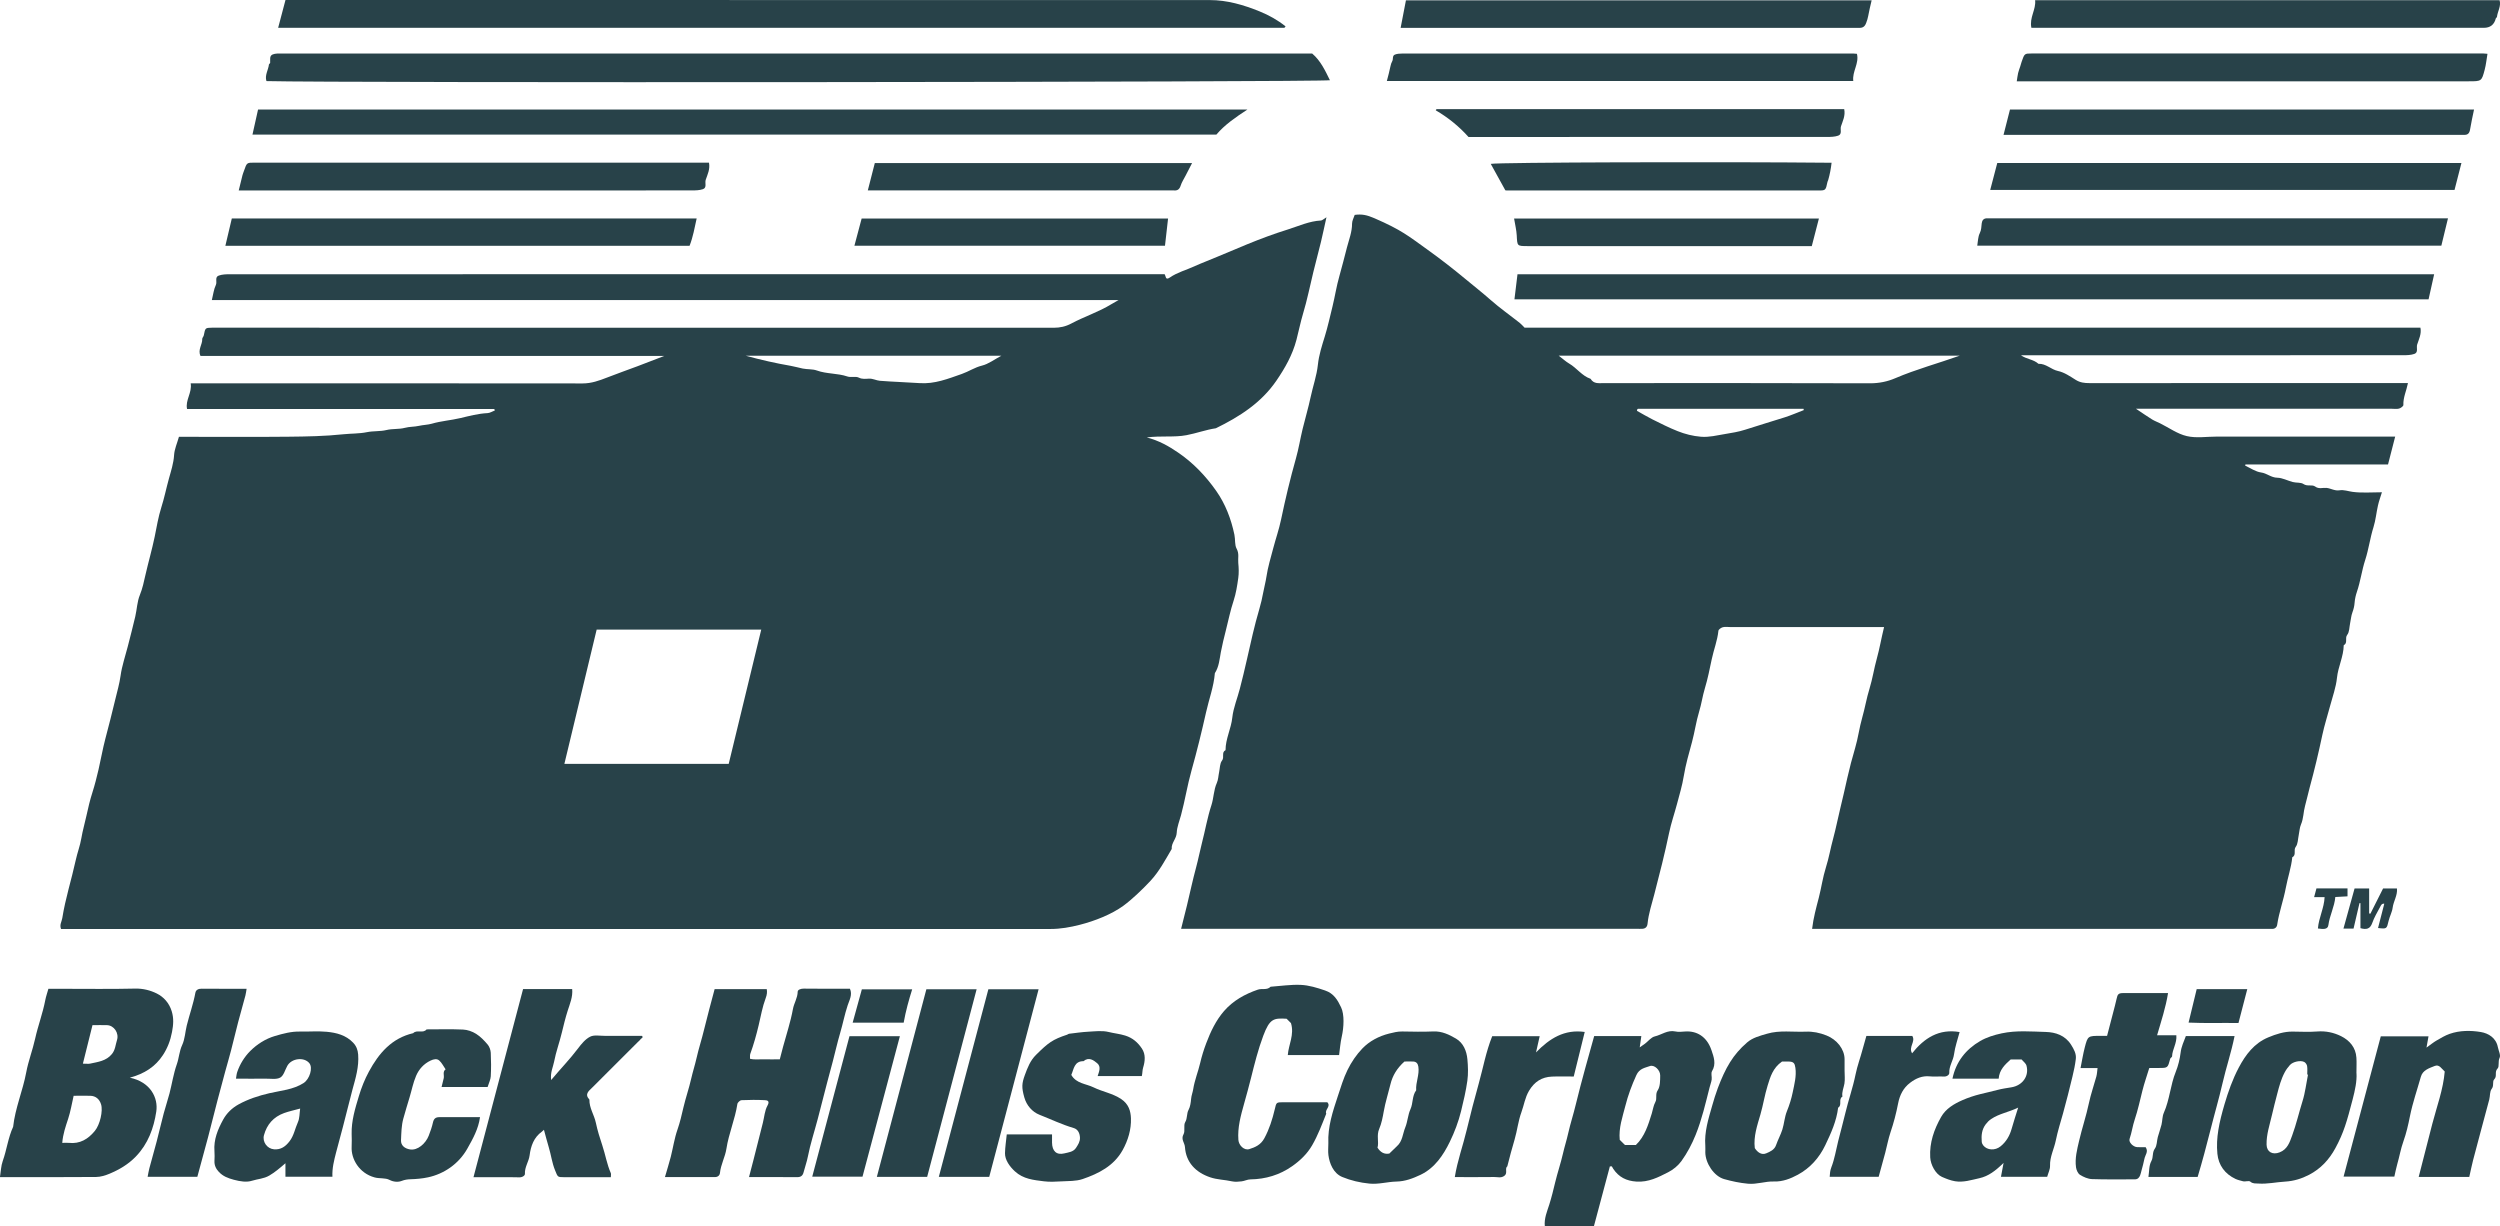 <?xml version="1.0" encoding="UTF-8"?><svg id="Layer_2" xmlns="http://www.w3.org/2000/svg" viewBox="0 0 698.29 342.48"><defs><style>.cls-1{fill:#284249;}</style></defs><g id="Layer_1-2"><g><path class="cls-1" d="M320.16,122.14c3.68,.95,6.33,2.52,8.85,4.23,4.24,2.87,7.79,6.6,10.7,10.75,2.55,3.63,4.16,7.81,5.08,12.24,.28,1.33,.04,2.85,.62,3.9,.77,1.4,.33,2.68,.46,4,.14,1.38,.19,2.81,0,4.18-.3,2.13-.63,4.3-1.3,6.33-.91,2.74-1.48,5.57-2.18,8.35-.5,1.99-1.01,4-1.39,6.04-.36,1.95-.51,4.08-1.67,5.86-.3,3.76-1.65,7.3-2.46,10.95-1.22,5.44-2.55,10.86-4.06,16.23-1.16,4.12-1.82,8.37-2.94,12.52-.43,1.6-1.12,3.26-1.19,4.86-.07,1.74-1.56,2.86-1.4,4.55-1.81,3.08-3.48,6.26-5.93,8.9-1.22,1.31-2.49,2.58-3.81,3.8-1.21,1.11-2.45,2.2-3.77,3.17-3.29,2.39-7.93,4.23-12.16,5.31-2.7,.69-5.39,1.17-8.19,1.17-91.13,0-182.27,0-273.4,0h-2.97c-.48-1.15,.19-2.06,.35-3.05,.86-5.46,2.57-10.73,3.74-16.12,.44-2.05,1.24-4.12,1.58-6.17,.36-2.15,.98-4.23,1.43-6.33,.47-2.15,.98-4.34,1.66-6.46,.68-2.12,1.22-4.3,1.72-6.44,.66-2.82,1.14-5.69,1.88-8.5,.97-3.68,1.92-7.38,2.8-11.08,.52-2.18,1.16-4.34,1.47-6.6,.38-2.75,1.31-5.42,2-8.12,.71-2.8,1.45-5.58,2.1-8.39,.47-2.01,.52-4.17,1.29-6.04,.75-1.83,1.14-3.77,1.56-5.61,.81-3.55,1.83-7.05,2.57-10.62,.56-2.75,1.01-5.55,1.85-8.2,.85-2.66,1.39-5.39,2.13-8.06,.59-2.13,1.31-4.31,1.45-6.61,.1-1.63,.83-3.22,1.35-5.07h2.47c9.37,0,18.75,.07,28.12-.03,5.1-.05,10.23-.14,15.3-.68,2.22-.23,4.48-.15,6.62-.59,1.84-.37,3.7-.17,5.43-.59,1.73-.42,3.51-.18,5.13-.61,1.34-.36,2.67-.27,3.95-.56,1.22-.28,2.5-.28,3.63-.61,2.62-.76,5.34-.94,7.99-1.57,2.44-.58,4.96-1.25,7.54-1.38,.7-.03,1.38-.49,2.06-.75-.02-.1-.02-.19-.06-.24-.06-.07-.15-.16-.22-.16-28.51,0-57.02,0-85.69,0-.54-2.47,1.44-4.52,1.01-7.17h2.69c35.6,0,71.19-.01,106.79,.03,2.45,0,4.61-.78,6.81-1.64,2.83-1.11,5.71-2.11,8.55-3.18,2.29-.86,4.57-1.75,7.47-2.87H56c-.82-1.74,.56-3.17,.49-4.73-.01-.33,.36-.65,.43-1,.42-2.11,.4-2.11,2.27-2.15,.5,0,1,0,1.5,0,77.87,0,155.74,0,233.62,.02,1.77,0,3.33-.34,4.91-1.18,3.66-1.95,7.66-3.23,11.21-5.41,.46-.29,.95-.54,1.99-1.14H59.17c.39-1.59,.54-3.01,1.12-4.22,.42-.88-.37-2.2,.8-2.62,.97-.35,2.08-.38,3.13-.38,86.05-.02,172.1-.01,258.14-.01h2.93c.4,.53,.16,1.83,1.49,.91,2.06-1.43,4.53-2.06,6.79-3.1,2.15-.98,4.45-1.82,6.63-2.76,2.71-1.16,5.43-2.29,8.16-3.41,3.75-1.54,7.56-2.95,11.43-4.16,3.01-.95,5.92-2.31,9.16-2.48,.39-.02,.76-.42,1.55-.9-.58,2.6-1.03,4.75-1.54,6.89-.68,2.8-1.44,5.58-2.12,8.38-.95,3.89-1.72,7.81-2.88,11.65-.72,2.39-1.2,4.87-1.84,7.3-1.11,4.23-3.19,7.89-5.62,11.44-4.25,6.2-10.31,10.05-16.89,13.27-2.78,.41-5.43,1.41-8.2,1.93-3.53,.67-7.02,.09-11.25,.65Zm-107.53,53.71h-45.97c-3.02,12.58-6.02,25.03-9.02,37.51h45.9c3.02-12.45,6.04-24.91,9.09-37.51Zm-4.31-76.48c4.17,1.14,8.35,2.09,12.57,2.82,1.12,.19,2.22,.53,3.31,.75,1.33,.27,2.74,.11,3.94,.54,2.79,1.01,5.78,.73,8.56,1.68,.98,.34,2.27-.13,3.16,.31,1.01,.5,1.93,.33,2.86,.29,1.11-.05,2.04,.52,3.04,.6,3.7,.3,7.41,.39,11.1,.65,4.2,.3,7.95-1.22,11.79-2.56,1.92-.67,3.59-1.83,5.63-2.33,1.81-.44,3.42-1.7,5.42-2.76h-71.38Z"/><path class="cls-1" d="M506.15,259.44c.37-3.1,1.14-5.88,1.87-8.69,.72-2.8,1.11-5.7,1.98-8.45,.85-2.67,1.3-5.42,2.04-8.11,.76-2.79,1.3-5.64,1.99-8.45,.7-2.82,1.32-5.65,1.96-8.47,.63-2.78,1.36-5.58,2.18-8.34,.82-2.77,1.17-5.68,1.97-8.46,.77-2.68,1.21-5.44,2.04-8.11,.85-2.76,1.27-5.64,2.05-8.43,.78-2.8,1.25-5.66,2.02-8.78h-42.95c-.7,0-1.43-.13-2.08,.04-.48,.13-1.2,.62-1.24,1-.28,2.73-1.3,5.27-1.86,7.92-.58,2.74-1.12,5.49-1.93,8.17-.65,2.14-.94,4.36-1.6,6.5-.84,2.76-1.23,5.66-1.98,8.45-.85,3.15-1.77,6.27-2.3,9.51-.43,2.66-1.22,5.26-1.91,7.87-.71,2.69-1.64,5.33-2.2,8.05-1.2,5.75-2.64,11.43-4.12,17.11-.7,2.7-1.61,5.39-1.89,8.2-.09,.91-.56,1.4-1.46,1.46-.5,.03-1,0-1.5,0h-127.33c.58-2.29,1.13-4.41,1.64-6.55,.85-3.53,1.6-7.1,2.55-10.6,.61-2.25,1.04-4.54,1.62-6.79,.92-3.52,1.52-7.13,2.65-10.57,.67-2.06,.62-4.24,1.52-6.24,.41-.92,.42-2.01,.64-3.02,.23-1.1,.18-2.42,.81-3.22,.74-.94-.25-2.28,.98-2.91,0-3.16,1.56-5.98,1.89-9.11,.3-2.73,1.42-5.37,2.11-8.06,.7-2.71,1.36-5.42,1.97-8.15,1.07-4.72,2.09-9.45,3.47-14.1,.44-1.5,.81-3.07,1.09-4.63,.27-1.48,.68-2.93,.9-4.43,.39-2.66,1.2-5.26,1.88-7.87,.71-2.69,1.63-5.33,2.2-8.05,1.2-5.75,2.56-11.45,4.16-17.11,.76-2.68,1.2-5.48,1.86-8.2,.72-2.98,1.61-5.94,2.24-8.91,.64-3.02,1.7-5.95,2.03-9.07,.28-2.66,1.12-5.28,1.92-7.85,.85-2.76,1.46-5.57,2.15-8.36,.69-2.81,1.12-5.72,1.92-8.49,.77-2.67,1.42-5.38,2.13-8.06,.56-2.15,1.43-4.3,1.42-6.62,0-.79,.46-1.59,.74-2.44,2-.26,3.35,0,5.54,.95,7.54,3.28,9.44,4.93,14.66,8.67,3.66,2.62,7.19,5.36,10.65,8.23,2.37,1.97,4.8,3.87,7.12,5.92,2.58,2.27,5.4,4.25,8.1,6.38,.47,.37,.85,.84,1.37,1.35h250.23c.35,1.75-.44,3.25-.91,4.71-.28,.88,.4,2.2-.78,2.62-.97,.34-2.08,.37-3.14,.37-34.6,.02-69.19,.01-103.79,.01h-2.96c1.51,1.1,3.5,1.12,4.89,2.39,2.09-.1,3.5,1.59,5.47,2.01,1.74,.37,3.37,1.49,4.93,2.47,1.22,.77,2.45,.91,3.82,.91,28.61-.02,57.23-.01,85.84-.01h3.15c-.42,2.14-1.37,4.03-1.28,6.13,.01,.33-.74,.87-1.22,1-.65,.17-1.38,.04-2.08,.04h-71.4c1.86,1.24,3.16,2.15,4.5,2.98,.7,.43,1.5,.72,2.24,1.09,2.48,1.23,4.84,2.96,7.47,3.57,2.65,.62,5.55,.14,8.34,.14h49.86c-.67,2.61-1.31,5.1-2,7.79h-39.84c-.02,.11-.03,.22-.05,.33,1.47,.67,2.9,1.69,4.43,1.9,1.64,.22,2.79,1.44,4.55,1.47,1.37,.02,2.82,.8,4.26,1.19,1.04,.28,2.28,.06,3.02,.56,1.12,.77,2.4,.05,3.3,.72,1.04,.76,2.1,.27,3.14,.37,1.23,.12,2.3,.89,3.65,.67,1.21-.2,2.45,.28,3.65,.44,2.64,.35,5.35,.11,8.19,.11-.39,1.28-.83,2.45-1.1,3.66-.46,2.01-.64,4.11-1.25,6.06-.96,3.02-1.34,6.18-2.32,9.19-.95,2.91-1.32,5.98-2.32,8.9-.31,.91-.57,2-.64,3.01-.07,.98-.28,1.84-.62,2.75-.36,.96-.42,2.02-.64,3.03-.23,1.1-.18,2.43-.8,3.22-.74,.94,.24,2.28-.98,2.91-.04,3.15-1.57,5.98-1.89,9.11-.27,2.65-1.23,5.24-1.92,7.85-.71,2.69-1.58,5.35-2.16,8.07-1.04,4.93-2.2,9.81-3.53,14.67-.46,1.69-.82,3.45-1.3,5.15-.48,1.71-.41,3.53-1.14,5.21-.4,.92-.42,2.01-.64,3.02-.23,1.1-.2,2.41-.82,3.22-.73,.94,.27,2.29-.97,2.91-.29,2.91-1.27,5.67-1.8,8.52-.65,3.49-1.9,6.84-2.42,10.36-.1,.67-.63,1.18-1.47,1.14-.7-.04-1.4,0-2.09,0h-126.33Zm41.24-160.1h-112.02c1.15,.88,1.97,1.65,2.91,2.2,2.14,1.24,3.57,3.45,6,4.27,.88,1.49,2.33,1.2,3.69,1.2,24.81,0,49.63-.04,74.44,.05,2.47,0,4.8-.49,6.92-1.4,5.89-2.52,12.04-4.17,18.07-6.32Zm-43.57,15.21c-.02-.12-.04-.25-.06-.37-15.41,0-30.81,0-46.22,0-.08,0-.17,.09-.22,.16-.04,.05-.04,.14-.1,.41,1.41,.78,2.85,1.65,4.35,2.4,2.31,1.15,4.61,2.32,7.01,3.27,2.08,.83,4.25,1.38,6.53,1.57,2.28,.19,4.45-.39,6.61-.74,1.91-.32,3.9-.63,5.74-1.23,3.69-1.21,7.41-2.28,11.1-3.47,1.78-.57,3.51-1.33,5.26-2Z"/><path class="cls-1" d="M366.51,14.95c2.37,2.01,3.64,4.79,4.96,7.46-2.67,.54-278.16,.78-297.05,.24-.52-1.65,.53-3.09,.7-4.64,.02-.16,.33-.29,.34-.45,.08-.85-.29-1.95,.72-2.36,.77-.31,1.72-.25,2.59-.25,95.91,0,191.83,0,287.75,0Z"/><path class="cls-1" d="M77.69,7.77c.72-2.75,1.38-5.24,2.05-7.77h3.1C167.86,0,252.87,0,337.89,.02c4.85,0,9.45,1.34,13.93,3.16,2.63,1.07,5.05,2.42,7.25,4.18-.09,.14-.12,.23-.18,.28-.07,.06-.16,.13-.24,.13-93.49,0-186.97,0-280.95,0Z"/><path class="cls-1" d="M348.43,30.59c-3.3,2.17-6.35,4.25-8.67,7H70.52c.53-2.39,1.04-4.65,1.56-7H348.43Z"/><path class="cls-1" d="M423.01,83.6c.29-2.37,.57-4.63,.85-7h256.04c-.53,2.39-1.04,4.65-1.56,7h-255.34Z"/><path class="cls-1" d="M36.25,301.01c5.76,1.19,7.99,5.61,7.4,9.49-.7,4.59-2.28,9-5.72,12.55-2.12,2.19-4.6,3.64-7.31,4.78-1.19,.5-2.52,.91-3.79,.92-8.85,.08-17.7,.04-26.84,.04,.26-1.61,.29-3.14,.78-4.51,1.13-3.14,1.49-6.5,2.9-9.54,.57-5.23,2.7-10.07,3.66-15.22,.59-3.17,1.79-6.23,2.49-9.41,.8-3.62,2.14-7.11,2.83-10.76,.19-1,.54-1.97,.87-3.16h3.94c6.77,0,13.54,.1,20.31-.06,2.19-.05,4.25,.49,6.02,1.37,1.91,.94,3.47,2.65,4.17,4.94,.61,1.98,.48,3.77,.09,5.81-.45,2.38-1.25,4.48-2.53,6.44-2.12,3.24-5.16,5.23-9.3,6.34Zm-18.87,18.21c.85,0,1.35-.05,1.84,0,3.11,.35,5.39-1.05,7.28-3.35,1.41-1.72,2.33-5.56,1.72-7.45-.47-1.46-1.51-2.31-2.99-2.35-1.57-.04-3.13,0-4.66,0-.53,2.29-.87,4.42-1.54,6.45-.7,2.13-1.44,4.21-1.64,6.7Zm5.78-22.12c1.06,0,1.57,.09,2.04-.02,2.18-.48,4.44-.71,6.05-2.66,.97-1.18,1-2.57,1.42-3.88,.64-1.96-.81-4.14-2.79-4.2-1.28-.04-2.56,0-4.05,0-.87,3.5-1.74,6.99-2.68,10.76Z"/><path class="cls-1" d="M209.21,328.78c.48-1.83,.88-3.35,1.27-4.88,.87-3.43,1.74-6.85,2.6-10.28,.41-1.62,.51-3.42,1.3-4.83,.7-1.26-.05-1.46-.69-1.49-2.19-.12-4.39-.1-6.57,0-.42,.02-1.1,.65-1.16,1.07-.65,4.26-2.41,8.24-3.06,12.5-.35,2.29-1.56,4.38-1.8,6.73-.07,.7-.58,1.18-1.42,1.18-4.66-.01-9.32,0-13.95,0,.57-1.98,1.15-3.81,1.63-5.66,.64-2.53,1.01-5.15,1.87-7.6,.71-2.03,1.18-4.11,1.66-6.17,.64-2.72,1.56-5.35,2.18-8.08,.43-1.9,1.04-3.76,1.47-5.66,.61-2.72,1.49-5.37,2.14-8.09,.89-3.71,1.92-7.39,2.93-11.24h14.56c.13,.78,.09,1.51-.3,2.52-.91,2.42-1.36,5.02-1.96,7.56-.64,2.71-1.39,5.38-2.34,8-.13,.35-.05,.78-.08,1.37,1.32,.34,2.69,.11,4.03,.16,1.38,.04,2.77,0,4.29,0,.31-1.2,.61-2.37,.92-3.53,.95-3.5,2.1-6.94,2.75-10.51,.3-1.65,1.3-3.09,1.33-4.85,.01-.55,.87-.87,1.68-.86,4.28,.06,8.57,.03,12.91,.03,.77,1.66-.17,3.22-.63,4.63-.85,2.56-1.35,5.21-2.11,7.78-.76,2.58-1.35,5.22-2.03,7.83-.51,1.98-1.06,3.94-1.58,5.92-.89,3.42-1.75,6.84-2.65,10.26-.92,3.5-2.07,6.95-2.76,10.52-.28,1.45-.81,2.85-1.17,4.29-.25,1-.78,1.41-1.84,1.4-4.28-.04-8.57-.02-13.41-.02Z"/><path class="cls-1" d="M445.21,342.48h-13.72c-.22-2.18,.65-4.13,1.25-6.03,.64-2.04,1.15-4.11,1.64-6.17,.65-2.72,1.56-5.35,2.18-8.07,.43-1.9,1.04-3.76,1.46-5.66,.61-2.72,1.49-5.37,2.13-8.08,.81-3.43,1.76-6.83,2.67-10.24,.8-2.95,1.63-5.88,2.46-8.84h13.17c-.15,1.02-.28,1.96-.45,3.16,.59-.41,1.04-.7,1.47-1.03,.91-.69,1.72-1.79,2.73-2.03,1.91-.45,3.58-1.86,5.74-1.39,.85,.19,1.79,.09,2.68,.02,3.19-.24,6.1,1.29,7.44,5.27,.61,1.81,1.36,3.78,.14,5.8-.35,.59,0,1.56-.1,2.34-.1,.73-.39,1.43-.57,2.15-1.14,4.48-2.16,8.97-3.91,13.31-1.06,2.63-2.35,5.06-3.96,7.3-.93,1.29-2.31,2.43-3.74,3.15-2.74,1.4-5.47,2.81-8.81,2.6-2.86-.18-4.95-1.25-6.5-3.56-.15-.22-.24-.47-.39-.68-.03-.05-.19,0-.56,0-1.47,5.52-2.97,11.11-4.45,16.68Zm11.72-22.67c2.48-2.38,3.44-5.6,4.44-8.8,.33-1.06,.46-2.22,.98-3.16,.59-1.05-.09-2.18,.68-3.32,.71-1.06,.67-2.73,.69-4.14,.02-1.5-1.65-3.08-2.89-2.62-1.38,.51-2.91,.65-3.77,2.54-1.27,2.8-2.32,5.59-3.07,8.57-.79,3.12-1.9,6.15-1.57,9.49,.46,.45,.95,.94,1.46,1.45h3.03Z"/><path class="cls-1" d="M374.02,294.69h-14.32c.22-2.93,1.88-5.67,.89-8.92-.23-.23-.73-.73-1.22-1.22-3.58-.2-4.71-.09-6.52,4.75-1.43,3.82-2.42,7.78-3.41,11.74-.6,2.43-1.28,4.85-1.95,7.26-.93,3.32-1.85,6.6-1.59,10.09,.11,1.54,1.62,3.01,3.03,2.58,1.68-.52,3.23-1.2,4.22-3.03,1.39-2.57,2.24-5.28,2.9-8.06,.47-1.96,.37-2,2.42-2.01,4.09-.01,8.17,0,12.26,0,1.13,1.18-.8,2.08-.29,3.2-1.2,2.99-2.31,6.02-3.94,8.83-1.4,2.42-3.4,4.31-5.62,5.86-3.45,2.42-7.38,3.6-11.63,3.66-.82,.01-1.62,.45-2.45,.55-.89,.1-1.83,.19-2.68,0-2.02-.46-4.1-.45-6.1-1.13-4.08-1.38-6.77-4.2-7.05-8.48-.08-1.17-1.19-2.12-.39-3.55,.51-.92-.07-2.47,.46-3.37,.67-1.13,.34-2.37,.97-3.51,.41-.75,.6-1.96,.68-2.97,.08-.97,.45-1.84,.59-2.74,.39-2.51,1.37-4.84,1.94-7.29,.43-1.86,1.01-3.74,1.7-5.55,1.22-3.24,2.71-6.37,4.97-8.98,2.51-2.89,5.81-4.74,9.45-5.98,1.17-.4,2.55,.22,3.55-.81,2.81-.2,5.62-.64,8.42-.52,2.3,.1,4.55,.8,6.79,1.56,2.49,.84,3.52,2.71,4.48,4.7,.96,1.99,.79,5.59,.19,8.2-.38,1.65-.5,3.36-.75,5.18Z"/><path class="cls-1" d="M153.95,301.67c2.69-3.23,5.27-5.86,7.49-8.81,.95-1.26,2.05-2.62,3.41-3.3,1.12-.56,2.7-.22,4.08-.23,3.48-.02,6.96,0,10.41,0,.41,.6-.23,.66-.39,.91-.21,.33-.55,.57-.83,.86-4.23,4.22-8.45,8.45-12.69,12.67-.97,.97-2.23,1.83-.8,3.36-.06,2.33,1.33,4.25,1.79,6.43,.46,2.18,1.12,4.31,1.83,6.42,.85,2.54,1.27,5.22,2.36,7.69,.11,.25,.01,.58,.01,1.14h-5.91c-2.39,0-4.78,0-7.17,0-1.85,0-1.74-.06-2.5-1.92-.86-2.09-1.11-4.31-1.76-6.44-.48-1.59-.89-3.2-1.35-4.88-.27,.24-.4,.39-.55,.5-2.28,1.62-3.12,4.05-3.45,6.63-.23,1.79-1.42,3.28-1.31,5.18,.03,.48-.74,1.01-1.6,.97-1.89-.08-3.79-.03-5.68-.03h-7.09c4.65-17.63,9.25-35.09,13.85-52.55h13.72c.21,2.17-.65,4.13-1.25,6.02-.65,2.04-1.15,4.11-1.65,6.17-.65,2.72-1.63,5.34-2.15,8.08-.29,1.54-1.11,3-.82,5.17Z"/><path class="cls-1" d="M689.71,328.73h-14.13c1.28-5,2.53-9.91,3.8-14.82,1.27-4.88,3.06-9.63,3.47-14.62-.91-.8-1.51-2.07-2.79-1.55-1.55,.62-3.36,1.15-3.88,3.03-1.03,3.66-2.29,7.25-3.04,10.99-.47,2.37-1.01,4.74-1.82,7.01-.76,2.11-1.12,4.31-1.74,6.44-.31,1.08-.51,2.18-.8,3.44h-14.18c3.46-13.05,6.9-26.03,10.39-39.19h13.33c-.15,.86-.31,1.73-.56,3.15,1.2-.86,1.95-1.48,2.78-1.96,1.2-.69,2.4-1.43,3.7-1.88,2.82-.98,5.85-.98,8.68-.51,2.11,.35,4.26,1.6,4.77,4.22,.2,1.01,.85,2.25,.49,2.98-.52,1.07,0,2.42-.58,3.01-.92,.94-.04,2.12-.9,2.98-.64,.64-.01,1.78-.73,2.69-.57,.72-.42,1.98-.68,2.98-.77,2.96-1.59,5.91-2.38,8.87-.72,2.69-1.45,5.37-2.14,8.07-.37,1.45-.67,2.93-1.06,4.67Z"/><path class="cls-1" d="M371.03,319.37c-.21-4.63,1.24-8.94,2.66-13.24,.81-2.44,1.54-4.91,2.69-7.26,1.09-2.23,2.51-4.3,4.14-6,1.97-2.05,4.59-3.45,7.49-4.18,1.22-.3,2.38-.6,3.65-.58,2.89,.05,5.79,.12,8.67-.01,2.4-.11,4.46,.89,6.35,2,2.05,1.2,2.98,3.45,3.19,5.78,.18,1.97,.26,4.01-.01,5.97-.4,2.87-1.07,5.71-1.76,8.52-.73,2.96-1.83,5.86-3.14,8.55-1.82,3.74-4.21,7.33-8.2,9.23-2.09,.99-4.27,1.83-6.71,1.88-2.51,.05-4.97,.82-7.53,.57-2.63-.26-5.19-.85-7.61-1.85-2.51-1.04-3.57-3.85-3.86-6.09-.14-1.08-.02-2.19-.02-3.28Zm21.26-22.87c-2.08,1.86-3.33,3.92-3.92,6.38-.61,2.53-1.42,4.99-1.87,7.58-.28,1.62-.63,3.38-1.25,4.82-.83,1.9-.03,3.68-.49,5.29,.84,1.3,1.87,1.9,3.3,1.64l2.11-2.04c1.6-1.39,1.62-3.5,2.35-5.28,.66-1.61,.72-3.48,1.44-5.06,.78-1.72,.43-3.73,1.6-5.29-.16-2.23,.96-4.34,.61-6.6-.14-.88-.56-1.4-1.47-1.44-.79-.03-1.59,0-2.4,0Z"/><path class="cls-1" d="M515.22,299.08c0,1.19,.15,2.41-.04,3.58-.2,1.21-.79,2.36-.56,3.64-1.22,.71,.02,2.38-1.2,3.09-.45,3.74-1.98,7.11-3.58,10.46-1.7,3.56-4.26,6.42-7.68,8.27-2,1.08-4.23,1.98-6.69,1.89-2.42-.08-4.75,.85-7.23,.62-2.28-.21-4.5-.68-6.66-1.29-2.85-.8-5.24-4.45-5.26-7.48,0-.6,.04-1.2,0-1.79-.31-3.88,.87-7.55,1.9-11.17,.47-1.64,.98-3.35,1.6-4.99,2.15-5.66,4.21-9.31,8.17-12.73,1.57-1.36,3.59-1.86,5.56-2.44,3.56-1.05,7.21-.43,10.81-.58,2.01-.08,3.86,.29,5.83,1.07,2.85,1.13,5,3.78,5.03,6.58,.01,1.09,0,2.19,0,3.28Zm-25.08,21.6c.76,1.2,1.91,2.01,3.2,1.46,1.05-.45,2.28-.95,2.75-2.31,.51-1.47,1.28-2.85,1.75-4.33,.52-1.68,.62-3.51,1.28-5.13,.7-1.72,1.26-3.53,1.61-5.26,.45-2.21,1.09-4.51,.75-6.87-.18-1.25-.49-1.68-1.78-1.73-.77-.03-1.54,0-1.96,0-2.57,1.79-3.27,4.3-4.01,6.69-.83,2.65-1.24,5.43-2.02,8.1-.9,3.09-1.96,6.14-1.57,9.38Z"/><path class="cls-1" d="M658.21,299.8c.13,2.18-.41,4.73-1.1,7.36-1.58,6.04-2.44,9.18-4.81,13.55-1.75,3.23-4.13,5.76-7.32,7.42-2.05,1.07-4.27,1.77-6.7,1.91-2.51,.14-4.99,.73-7.53,.54-.75-.06-1.47,.1-2.2-.53-.4-.35-1.37,.06-2.03-.1-.71-.18-1.51-.38-2.11-.66-2.94-1.38-4.75-3.81-5.06-7.04-.43-4.43,.5-8.72,1.98-13.78,1.05-3.56,2.28-7.04,4-10.29,1.89-3.57,4.3-6.8,8.24-8.43,2.17-.9,4.4-1.64,6.8-1.61,2.29,.02,4.59,.15,6.87-.03,2.38-.19,4.63,.3,6.65,1.3,2.37,1.18,4.1,3.14,4.29,6,.09,1.29,.01,2.59,.01,4.41Zm-13.54,.37c-.07-.01-.15-.03-.22-.04,0-.79,.09-1.6-.04-2.37-.07-.42-.42-.93-.79-1.13-1.02-.55-3.16-.09-4,.84-.56,.62-1.08,1.32-1.47,2.06-1,1.88-1.55,3.93-2.08,5.98-.51,1.97-1.03,3.94-1.48,5.93-.63,2.74-1.57,5.44-1.5,8.3,.05,2.03,1.68,2.9,3.63,2.14,2.22-.86,2.83-2.84,3.53-4.75,1.14-3.11,1.88-6.35,2.87-9.52,.76-2.4,1.04-4.96,1.54-7.45Z"/><path class="cls-1" d="M564.66,295.92h-3.04c-1.62,1.45-3.17,2.9-3.36,5.37h-12.91c.98-4.73,3.75-8.2,7.76-10.52,1.77-1.03,3.85-1.68,5.99-2.14,4.12-.88,8.23-.5,12.32-.39,2.7,.07,5.44,.95,7.09,3.61,.77,1.24,1.47,2.47,1.3,3.93-.2,1.67-.55,3.33-.95,4.97-.83,3.43-1.68,6.86-2.63,10.26-.7,2.5-1.49,4.97-2.01,7.53-.48,2.38-1.7,4.57-1.61,7.11,.03,.97-.5,1.96-.8,3.05h-12.91c.21-1.14,.42-2.25,.73-3.88-2.22,2.17-4.21,3.71-6.75,4.27-2.24,.49-4.48,1.24-6.8,.85-1.26-.21-2.49-.7-3.67-1.22-1.77-.79-3.16-3.36-3.27-5.45-.23-4.11,1.08-7.81,3.04-11.28,1.31-2.31,3.58-3.66,5.96-4.7,1.6-.7,3.28-1.26,4.97-1.68,1.62-.41,3.26-.75,4.88-1.19,1.23-.33,2.59-.51,3.89-.73,3.05-.52,4.94-3.15,4.15-6.04-.19-.68-.94-1.2-1.37-1.73Zm-.95,13.45c-2.75,1.33-5.35,1.69-7.55,3.2-.64,.44-1.04,.84-1.5,1.44-1.15,1.51-1.26,3.16-1.13,4.89,.03,.35,.19,.73,.41,1.01,1.07,1.38,3.29,1.54,4.85,.28,1.59-1.28,2.56-2.98,3.11-4.95,.51-1.82,1.11-3.62,1.81-5.88Z"/><path class="cls-1" d="M92.84,328.69h-13.11v-3.78c-1.65,1.43-2.97,2.54-4.5,3.44-1.57,.92-3.24,.94-4.8,1.44-1.55,.5-3.33,.21-5.1-.26-1.67-.45-3.04-.97-4.2-2.2-.82-.87-1.29-1.86-1.23-3.08,.04-.89,.07-1.8,0-2.69-.26-3.25,.94-6.12,2.44-8.85,.98-1.79,2.47-3.23,4.3-4.24,2.7-1.48,5.56-2.41,8.6-3.12,3.21-.75,6.65-.97,9.57-2.85,1.67-1.08,2.66-4.23,1.59-5.54-1.46-1.79-4.95-1.38-6.14,.73-.64,1.13-1,2.72-1.96,3.28-1.06,.61-2.66,.3-4.03,.32-2.69,.03-5.38,0-8.36,0,.12-.65,.15-1.26,.34-1.83,.76-2.25,2.05-4.31,3.66-5.91,1.89-1.89,4.25-3.4,6.89-4.18,2.26-.67,4.56-1.29,6.97-1.24,2.49,.05,5-.17,7.47,.06,2.72,.26,5.38,.92,7.4,3.05,.9,.95,1.3,2,1.4,3.32,.26,3.42-.72,6.59-1.6,9.81-.93,3.41-1.71,6.86-2.63,10.27-.66,2.43-1.32,4.85-1.94,7.28-.57,2.22-1.13,4.38-1.02,6.77Zm-9.01-19.05c-1.66,.46-3.11,.76-4.49,1.26-2.94,1.07-4.8,3.18-5.61,6.18-.5,1.84,.88,3.79,2.81,3.94,1.92,.16,3.22-.79,4.34-2.25,1.22-1.58,1.52-3.54,2.32-5.3,.51-1.11,.44-2.49,.64-3.83Z"/><path class="cls-1" d="M522.78,.09c-.34,1.51-.72,2.93-.96,4.37-.11,.67-.32,1.25-.54,1.87-.41,1.18-1.04,1.51-2.13,1.45-.4-.02-.8,0-1.2,0h-126.73c.51-2.65,.99-5.12,1.48-7.68h130.07Z"/><path class="cls-1" d="M387.37,22.62c.35-1.39,.74-2.7,.99-4.03,.11-.59,.27-1.05,.55-1.58,.28-.52-.07-1.45,.71-1.76,.6-.24,1.31-.29,1.97-.29,42.06-.01,84.12-.01,126.19,0,.28,0,.57,.04,.89,.07,.68,2.69-1.36,4.93-1.02,7.6h-130.28Z"/><path class="cls-1" d="M62.95,68.65c.62-2.61,1.21-5.12,1.8-7.63H194.59c-.58,2.59-1,5.12-1.98,7.63H62.95Z"/><path class="cls-1" d="M563.31,22.72c.14-.89,.22-1.61,.38-2.31,.15-.63,.39-1.23,.59-1.85,.14-.44,.25-.89,.4-1.33,.79-2.27,.8-2.29,2.83-2.29,42.05,0,84.11,0,126.16,0,.28,0,.57,.04,1.12,.09-.26,1.53-.4,3.02-.78,4.45-.85,3.24-.89,3.23-4.47,3.23h-126.24Z"/><path class="cls-1" d="M567.4,7.77c-.61-2.87,1.34-5.09,1.04-7.72h129.74c.47,1.69-.57,3.12-.74,4.67-.02,.16-.29,.29-.33,.46q-.67,2.59-3.33,2.59c-42.07,0-84.14,0-126.38,0Z"/><path class="cls-1" d="M198.03,45.43c.36,1.84-.42,3.33-.91,4.79-.3,.88,.41,2.2-.78,2.62-.97,.33-2.09,.35-3.14,.35-41.16,.02-82.32,.01-123.47,.01h-3.05c.36-1.46,.68-2.85,1.04-4.23,.11-.44,.3-.87,.45-1.31,.77-2.22,.77-2.23,2.86-2.23,41.86,0,83.71,0,125.57,0h1.45Z"/><path class="cls-1" d="M683.76,60.98c-.63,2.6-1.22,5.02-1.85,7.63h-129.63c.21-1.17,.19-2.46,.7-3.48,.47-.94,.43-1.83,.55-2.77,.1-.83,.55-1.41,1.52-1.38,.7,.02,1.4,0,2.09,0h126.61Z"/><path class="cls-1" d="M555.9,53.05c.67-2.57,1.31-4.99,1.97-7.53h129.65c-.67,2.61-1.31,5.11-1.93,7.53h-129.69Z"/><path class="cls-1" d="M136.2,303.61h-12.86c.22-.88,.43-1.66,.6-2.45,.18-.82-.38-1.8,.52-2.48-.58-.83-1.03-1.8-1.77-2.46-.65-.58-1.53-.4-2.41,.01-1.93,.91-3.27,2.43-4.06,4.27-.83,1.94-1.23,4.07-1.85,6.11-.59,1.95-1.18,3.9-1.72,5.85-.53,1.92-.55,4-.64,6.01-.07,1.49,1.04,2.33,2.49,2.58,2.14,.37,4.4-1.65,5.25-3.83,.47-1.2,.9-2.43,1.18-3.69,.23-1.03,.71-1.49,1.76-1.49,3.77,.02,7.53,0,11.39,0-.47,3.35-2.01,6.06-3.54,8.78-2.39,4.26-6.52,7.08-11.01,8.03-1.64,.35-3.22,.48-4.85,.53-.85,.03-1.63,.13-2.49,.47-.92,.36-2.21,.33-3.38-.28-1.23-.64-2.75-.31-4.18-.7-4.31-1.17-6.59-5.16-6.41-8.56,.06-1.19,.03-2.39,0-3.59-.09-3.66,.98-7.1,2.01-10.53,.71-2.37,1.64-4.72,2.82-6.89,2.75-5.09,6.35-9.32,12.36-10.72,1.04-1.08,2.75,.18,3.75-1.06,3.39,0,6.78-.1,10.17,.05,1.25,.06,2.6,.53,3.66,1.2,1.23,.77,2.28,1.88,3.23,3,.5,.6,.82,1.51,.86,2.3,.11,2.19,.12,4.38,0,6.57-.05,.9-.51,1.78-.87,2.94Z"/><path class="cls-1" d="M281.21,316.85h12.64c0,.77,0,1.54,0,2.3,.03,2.37,1.23,3.56,3.47,3,1.1-.28,2.48-.37,3.24-1.55,.56-.87,1.13-1.71,1.09-2.84-.05-1.26-.59-2.35-1.77-2.69-3.29-.96-6.37-2.46-9.54-3.7-2.03-.8-3.61-2.62-4.23-4.84-.78-2.78-.73-3.87,.16-6.29,.74-2.01,1.48-3.99,3.11-5.6,3.41-3.38,4.62-4.3,8.7-5.64,.17-.06,.32-.23,.49-.25,1.81-.21,3.62-.49,5.43-.58,1.89-.1,3.87-.36,5.65,.08,1.53,.38,3.11,.52,4.64,1,2.11,.66,3.53,1.94,4.65,3.61,1.1,1.62,.9,3.58,.36,5.31-.24,.78-.17,1.51-.37,2.39h-12.34c.39-1.2,1.03-2.61-.12-3.58-1.02-.86-2.34-1.83-3.83-.58-2.61-.01-2.69,2.21-3.41,3.84,1.38,2.44,4.09,2.44,6.24,3.49,2.49,1.22,5.25,1.64,7.66,3.23,2.15,1.43,2.69,3.39,2.76,5.42,.1,3.09-.8,6.12-2.32,8.86-2.45,4.41-6.68,6.55-11.18,8.09-1.86,.64-3.99,.53-6.01,.65-1.59,.09-3.21,.18-4.78-.02-2.87-.36-5.78-.62-8.12-2.78-1.46-1.34-2.81-3.2-2.77-5.08,.03-1.7,.31-3.4,.49-5.23Z"/><path class="cls-1" d="M691.04,30.59c-.39,1.91-.81,3.71-1.1,5.53-.16,1.05-.6,1.6-1.69,1.55-.4-.02-.8,0-1.2,0h-127.43c.61-2.39,1.19-4.68,1.8-7.08h129.61Z"/><path class="cls-1" d="M585.88,298.32h-4.75c.4-2,.7-3.91,1.18-5.76,.84-3.24,.89-3.23,4.47-3.23,.59,0,1.18,0,1.76,0,.58-2.2,1.14-4.36,1.7-6.52,.33-1.26,.67-2.52,.95-3.79,.28-1.33,.53-1.63,1.88-1.64,4.08-.02,8.16,0,12.5,0-.64,4.01-1.89,7.77-3.06,11.78h5.38c.2,2.24-1.14,3.94-1.19,5.89,0,.23-.45,.42-.52,.67-.69,2.57-.68,2.57-3.04,2.58-.8,0-1.6,0-2.39,0-.1,0-.19,.01-.43,.03-.63,2.07-1.37,4.16-1.91,6.31-.68,2.7-1.26,5.42-2.15,8.08-.59,1.75-.82,3.62-1.43,5.39-.32,.92,.97,2.23,2.1,2.3,.79,.05,1.59,.01,2.36,.01,.91,1.21-.13,2.2-.32,3.26-.2,1.1-.53,2.17-.81,3.25-.12,.45-.21,.91-.38,1.34-.26,.65-.65,1.14-1.49,1.14-3.99-.02-7.98,.08-11.96-.07-1.14-.04-2.37-.58-3.36-1.2-.58-.37-.99-1.32-1.1-2.06-.36-2.52,.29-4.98,.85-7.4,.82-3.53,1.99-6.97,2.74-10.52,.53-2.53,1.41-4.99,2.09-7.49,.19-.71,.21-1.46,.33-2.32Z"/><path class="cls-1" d="M515.12,30.49c.37,1.83-.42,3.32-.9,4.78-.29,.88,.4,2.2-.78,2.62-.97,.34-2.08,.36-3.13,.36-33.36,.02-66.73,.01-100.13,.01-2.64-2.95-5.7-5.43-9.14-7.44,0-.03,.01-.12,.05-.17,.06-.07,.15-.16,.23-.16,37.92,0,75.85,0,113.81,0Z"/><path class="cls-1" d="M258.98,328.71h-14.06c4.61-17.46,9.2-34.85,13.83-52.4h14.04c-4.59,17.42-9.18,34.81-13.82,52.4Z"/><path class="cls-1" d="M276.3,328.71h-14.07c4.61-17.47,9.21-34.86,13.84-52.4h14.03c-4.58,17.41-9.16,34.8-13.79,52.4Z"/><path class="cls-1" d="M41.24,328.68c.17-.87,.28-1.6,.47-2.32,.67-2.51,1.39-5,2.05-7.52,.68-2.61,1.28-5.24,1.97-7.85,.5-1.88,1.13-3.72,1.62-5.6,.7-2.71,1.11-5.5,2.04-8.13,.62-1.76,.68-3.62,1.49-5.36,.77-1.66,.84-3.63,1.28-5.44,.76-3.07,1.84-6.04,2.41-9.16,.15-.82,.85-1.15,1.77-1.14,4.09,.04,8.17,.02,12.54,.02-.11,.64-.17,1.24-.32,1.83-.67,2.51-1.39,5-2.05,7.52-.68,2.61-1.29,5.24-1.97,7.85-.51,1.97-1.09,3.93-1.63,5.9-.73,2.69-1.46,5.37-2.16,8.07-.89,3.42-1.73,6.85-2.63,10.27-.97,3.67-1.98,7.33-3,11.08h-13.88Z"/><path class="cls-1" d="M420.46,53.15c-1.38-2.5-2.72-4.93-4.07-7.38,2.3-.43,63.52-.62,95.2-.31-.19,1.66-.49,3.26-.95,4.85-.05,.18-.17,.33-.2,.51-.5,2.37-.49,2.39-2.62,2.39-28.98,0-57.96,0-86.94,0-.19,0-.38-.05-.42-.05Z"/><path class="cls-1" d="M429.01,293.98c3.81-3.93,7.95-6.54,13.63-5.74-1,4.07-2.01,8.17-3.07,12.45-1.94,0-4.01-.07-6.08,.02-2.85,.12-4.9,1.43-6.41,3.97-1.13,1.9-1.4,4.01-2.13,6-.89,2.43-1.16,5.09-1.89,7.58-.73,2.49-1.42,4.99-2.04,7.51-.02,.08-.16,.13-.2,.21-.4,.76,.28,1.75-.62,2.44-.92,.7-1.9,.33-2.84,.34-3.58,.05-7.16,.02-11.01,.02,.72-4.55,2.29-8.8,3.33-13.18,1.03-4.34,2.16-8.67,3.36-12.96,1.22-4.37,2.01-8.86,3.76-13.22h13.26c-.33,1.48-.68,3.02-1.03,4.56Z"/><path class="cls-1" d="M521.3,289.35h12.83c1.02,1.6-1.14,3.08-.05,4.85,3.39-4.25,7.5-6.92,13.27-5.93-.53,2.03-1.28,4.1-1.56,6.23-.24,1.79-1.42,3.29-1.32,5.17,.03,.52-.67,1.09-1.54,1.03-1.29-.09-2.6,.09-3.88-.05-2.15-.23-3.92,.56-5.54,1.8-1.91,1.45-2.89,3.45-3.34,5.78-.53,2.74-1.23,5.42-2.13,8.07-.62,1.84-.96,3.78-1.46,5.67-.59,2.24-1.22,4.46-1.84,6.73h-13.68c.08-.9,.08-1.67,.47-2.67,.91-2.32,1.29-4.84,1.9-7.28,.66-2.61,1.37-5.21,2-7.83,.86-3.62,2.11-7.12,2.85-10.78,.49-2.43,1.39-4.8,2.02-7.21,.3-1.16,.65-2.31,1.01-3.58Z"/><path class="cls-1" d="M242.39,53.2c.69-2.69,1.33-5.18,1.96-7.66h88.62c-.69,1.33-1.27,2.46-1.85,3.59-.46,.9-1.04,1.77-1.34,2.72-.32,1.01-.87,1.44-1.9,1.34-.3-.03-.6,0-.9,0h-84.6Z"/><path class="cls-1" d="M238.65,68.64c.7-2.65,1.37-5.15,2.02-7.6h85.59c-.29,2.56-.57,5.02-.86,7.6h-86.75Z"/><path class="cls-1" d="M422.91,61.04h85.14c-.67,2.59-1.31,5.08-1.99,7.7h-78.86c-.2,0-.4,0-.6,0-2.87-.01-2.8-.02-2.95-2.99-.08-1.5-.46-2.99-.74-4.71Z"/><path class="cls-1" d="M237.27,289.43h14.08c-3.49,13.1-6.94,26.09-10.44,39.24h-14.04c3.47-13.09,6.91-26.08,10.4-39.24Z"/><path class="cls-1" d="M610.55,289.39h13.6c-.9,4.51-2.36,8.8-3.37,13.2-1,4.36-2.27,8.65-3.35,12.98-1.1,4.39-2.28,8.78-3.59,13.16h-13.75c.24-1.53,.13-3.18,.81-4.4,.63-1.15,.19-2.41,.99-3.51,.61-.83,.53-2.14,.82-3.22,.31-1.16,.75-2.29,1.03-3.45,.27-1.1,.2-2.31,.65-3.32,1.64-3.68,1.83-7.75,3.34-11.47,.69-1.71,1.13-3.57,1.36-5.4,.2-1.63,.88-3.03,1.45-4.56Z"/><path class="cls-1" d="M611.3,285.64c.78-3.24,1.51-6.23,2.27-9.36h14.13c-.83,3.2-1.64,6.3-2.46,9.47-4.66-.08-9.18,.1-13.93-.12Z"/><path class="cls-1" d="M238.16,285.65c.86-3.14,1.69-6.15,2.57-9.32h14.06c-.95,3.01-1.8,6.08-2.38,9.32h-14.25Z"/><path class="cls-1" d="M664.23,259.19c.57-2.22,1.14-4.45,1.74-6.77-.73-.1-.95,.49-1.17,.91-.77,1.46-1.65,2.9-2.19,4.46-.59,1.69-1.61,1.94-3.3,1.46v-6.99c-.09,0-.18,0-.27,0-.55,2.35-1.1,4.7-1.66,7.12h-2.82c1.05-3.78,2.07-7.48,3.11-11.22h4.07v6.98c.12,.02,.23,.04,.35,.07,1.16-2.31,2.33-4.63,3.54-7.04h3.88c.2,1.9-.96,3.53-1.2,5.35-.16,1.26-.84,2.44-1.13,3.69-.54,2.27-.49,2.28-2.97,2Z"/><path class="cls-1" d="M646.37,250.58c.26-.98,.45-1.68,.65-2.43h8.68v2.21c-1,.06-2.14,.12-3.41,.19-.23,2.72-1.58,5.14-1.94,7.86-.17,1.33-1.61,1.1-2.92,.93,.22-2.95,1.73-5.67,1.87-8.76h-2.94Z"/></g></g></svg>